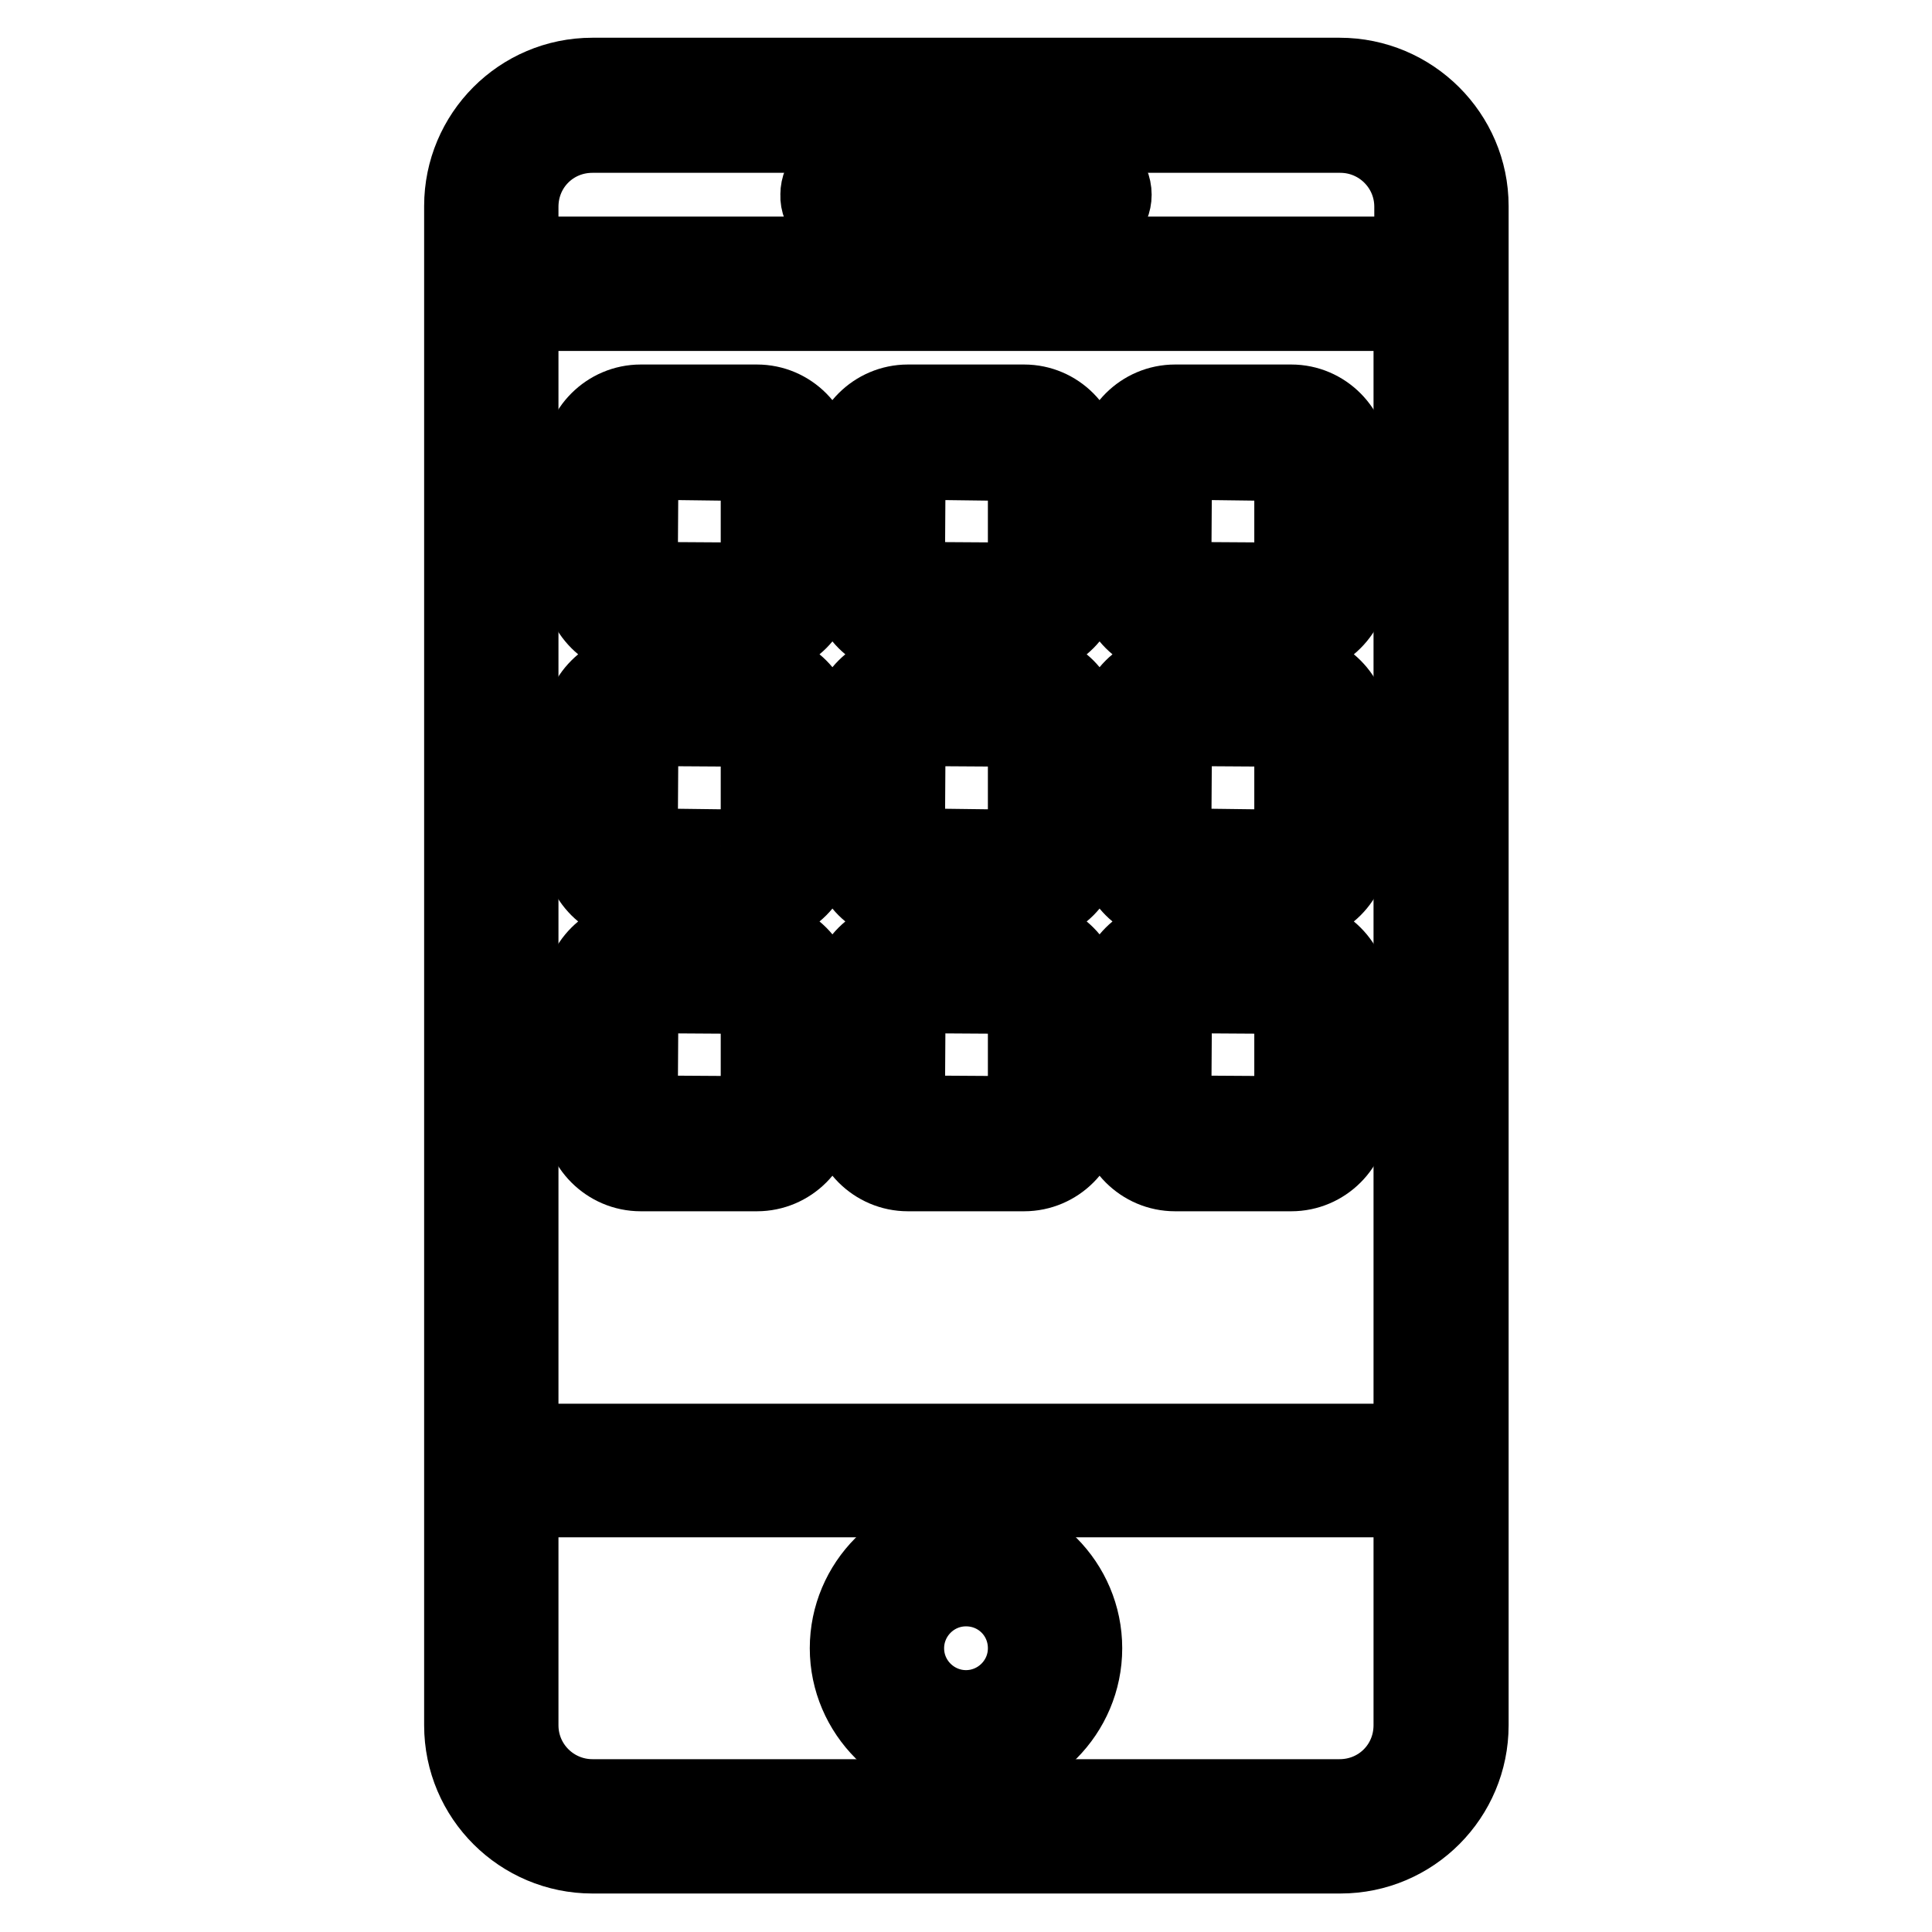 <?xml version="1.0" encoding="utf-8"?>
<!-- Svg Vector Icons : http://www.onlinewebfonts.com/icon -->
<!DOCTYPE svg PUBLIC "-//W3C//DTD SVG 1.1//EN" "http://www.w3.org/Graphics/SVG/1.1/DTD/svg11.dtd">
<svg version="1.1" xmlns="http://www.w3.org/2000/svg" xmlns:xlink="http://www.w3.org/1999/xlink" x="0px" y="0px" viewBox="0 0 256 256" enable-background="new 0 0 256 256" xml:space="preserve">
<g> <path stroke-width="10" fill-opacity="0" stroke="#000000"  d="M177.5,10H78.5c-9.6,0-17.3,7.8-17.3,17.3v201.3c0,9.6,7.8,17.3,17.3,17.3h99.1c9.6,0,17.3-7.8,17.3-17.3 V27.3C194.9,17.8,187.1,10,177.5,10z M69,41.5h118v149.5H69V41.5z M78.5,17.9h99.1c5.2,0,9.5,4.2,9.5,9.5v6.3H69v-6.3 C69,22.1,73.2,17.9,78.5,17.9z M177.5,238.1H78.5c-5.2,0-9.5-4.2-9.5-9.5v-29.9h118v29.9C187,233.9,182.8,238.1,177.5,238.1 L177.5,238.1z"/> <path stroke-width="10" fill-opacity="0" stroke="#000000"  d="M128,202.7c-8.7,0-15.7,7.1-15.7,15.7s7.1,15.7,15.7,15.7c8.7,0,15.7-7.1,15.7-15.7S136.7,202.7,128,202.7z  M128,226.3c-4.3,0-7.9-3.5-7.9-7.9c0-4.3,3.5-7.9,7.9-7.9s7.9,3.5,7.9,7.9C135.9,222.8,132.3,226.3,128,226.3z M112.3,29.7H128 c2.2,0,3.9-1.8,3.9-3.9s-1.8-3.9-3.9-3.9c0,0,0,0,0,0h-15.7c-2.2,0-3.9,1.8-3.9,3.9C108.3,27.9,110.1,29.7,112.3,29.7 C112.3,29.7,112.3,29.7,112.3,29.7z M139.8,29.7h3.9c2.2,0,3.9-1.8,3.9-3.9c0-2.2-1.8-3.9-3.9-3.9c0,0,0,0,0,0h-3.9 c-2.2,0-3.9,1.8-3.9,3.9S137.6,29.7,139.8,29.7C139.8,29.7,139.8,29.7,139.8,29.7z M135.7,53.3h-15.4c-4.4,0-8,3.6-8,8v15.4 c0,4.4,3.6,8,8,8h15.4c4.4,0,8-3.6,8-8V61.4C143.7,56.9,140.1,53.3,135.7,53.3z M135.9,76.8c0,0.1-0.1,0.1-0.1,0.1l0,0l-15.6-0.1 l0.1-15.6l15.6,0.2V76.8L135.9,76.8z M100.3,53.3H84.9c-4.4,0-8,3.6-8,8v15.4c0,4.4,3.6,8,8,8h15.4c4.4,0,8-3.6,8-8V61.4 C108.3,56.9,104.7,53.3,100.3,53.3z M100.5,76.8c0,0.1-0.1,0.1-0.1,0.1l-15.6-0.1l0.1-15.6l15.6,0.2V76.8z M171.1,53.3h-15.4 c-4.4,0-8,3.6-8,8v15.4c0,4.4,3.6,8,8,8h15.4c4.4,0,8-3.6,8-8V61.4C179.1,56.9,175.5,53.3,171.1,53.3z M171.3,76.8 c0,0.1-0.1,0.1-0.2,0.1l0,0l-15.6-0.1l0.1-15.6l15.6,0.2V76.8L171.3,76.8z M135.7,88.7h-15.4c-4.4,0-8,3.6-8,8v15.4 c0,4.4,3.6,8,8,8h15.4c4.4,0,8-3.6,8-8V96.7C143.7,92.3,140.1,88.7,135.7,88.7z M135.9,112.1c0,0.1-0.1,0.2-0.1,0.2l-15.6-0.2 l0.1-15.6l15.6,0.1V112.1L135.9,112.1z M100.3,88.7H84.9c-4.4,0-8,3.6-8,8v15.4c0,4.4,3.6,8,8,8h15.4c4.4,0,8-3.6,8-8V96.7 C108.3,92.3,104.7,88.7,100.3,88.7z M100.5,112.1c0,0.1-0.1,0.2-0.1,0.2l-15.6-0.2l0.1-15.6l15.6,0.1V112.1z M171.1,88.7h-15.4 c-4.4,0-8,3.6-8,8v15.4c0,4.4,3.6,8,8,8h15.4c4.4,0,8-3.6,8-8V96.7C179.1,92.3,175.5,88.7,171.1,88.7z M171.3,112.1 c0,0.1-0.1,0.2-0.2,0.2l-15.6-0.2l0.1-15.6l15.6,0.1V112.1L171.3,112.1z M135.7,124.1h-15.4c-4.4,0-8,3.6-8,8v15.4c0,4.4,3.6,8,8,8 h15.4c4.4,0,8-3.6,8-8v-15.4C143.7,127.7,140.1,124.1,135.7,124.1z M135.9,147.5c0,0.1-0.1,0.1-0.1,0.1l-15.6-0.1l0.1-15.6 l15.6,0.1V147.5L135.9,147.5z M100.3,124.1H84.9c-4.4,0-8,3.6-8,8v15.4c0,4.4,3.6,8,8,8h15.4c4.4,0,8-3.6,8-8v-15.4 C108.3,127.7,104.7,124.1,100.3,124.1z M100.5,147.5c0,0.1-0.1,0.1-0.1,0.1l-15.6-0.1l0.1-15.6l15.6,0.1V147.5z M171.1,124.1h-15.4 c-4.4,0-8,3.6-8,8v15.4c0,4.4,3.6,8,8,8h15.4c4.4,0,8-3.6,8-8v-15.4C179.1,127.7,175.5,124.1,171.1,124.1z M171.3,147.5 c0,0.1-0.1,0.1-0.2,0.1l-15.6-0.1l0.1-15.6l15.6,0.1V147.5L171.3,147.5z"/></g>
</svg>